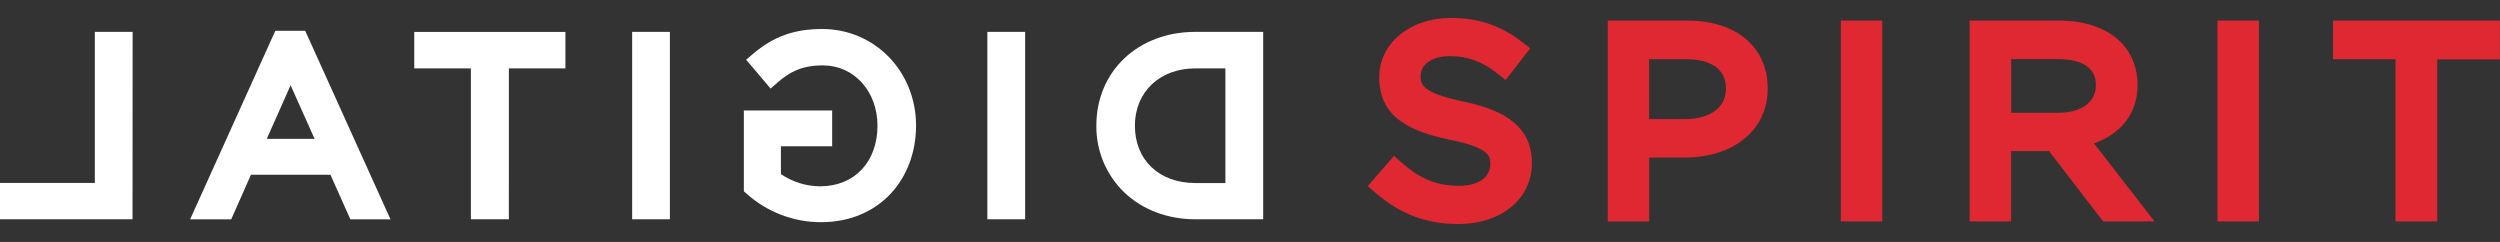 <?xml version="1.0" encoding="UTF-8"?> <svg xmlns="http://www.w3.org/2000/svg" width="124" height="12" viewBox="0 0 124 12" fill="none"><rect x="0" y="0" width="124" height="12" fill="#333333" stroke="none"/><path d="M62.191 10.411H59.291C56.664 10.411 54.844 8.582 54.844 6.229C54.844 3.85 56.658 2.046 59.291 2.046H62.191V10.411ZM61.248 9.54V2.922H59.29C57.177 2.922 55.827 4.38 55.827 6.231C55.827 8.106 57.18 9.54 59.29 9.54H61.248Z" fill="white"></path><path d="M62.654 10.876H59.288C57.911 10.876 56.657 10.4 55.759 9.538C55.316 9.11 54.965 8.595 54.728 8.026C54.491 7.457 54.372 6.846 54.379 6.229C54.379 3.536 56.443 1.581 59.288 1.581H62.654V10.876ZM61.71 9.946H61.724V2.512H61.71V9.946ZM59.288 3.392C57.522 3.392 56.291 4.561 56.291 6.235C56.291 7.936 57.495 9.079 59.288 9.079H60.78V3.392H59.288ZM56.374 3.624C56.029 3.965 55.758 4.372 55.575 4.821C55.392 5.27 55.302 5.751 55.31 6.236C55.303 6.981 55.525 7.71 55.944 8.325C55.553 7.697 55.352 6.968 55.364 6.227C55.347 5.26 55.71 4.324 56.374 3.62V3.624Z" fill="white"></path><path d="M50.382 10.411H49.438V2.046H50.382V10.411Z" fill="white"></path><path d="M50.847 10.876H48.973V1.581H50.847V10.876ZM49.903 9.946H49.917V2.512H49.903V9.946Z" fill="white"></path><path d="M40.717 10.55C39.479 10.55 38.285 10.095 37.359 9.273V5.943H40.81V6.79H38.27V8.87C38.959 9.409 39.808 9.703 40.682 9.706C42.712 9.706 43.989 8.225 43.989 6.229C43.989 4.341 42.664 2.777 40.814 2.777C39.632 2.777 38.915 3.171 38.27 3.733L37.662 3.016C38.497 2.311 39.369 1.904 40.778 1.904C43.291 1.904 44.969 3.936 44.969 6.229C44.967 8.643 43.344 10.55 40.717 10.55Z" fill="white"></path><path d="M40.717 11.02C39.366 11.02 38.061 10.523 37.051 9.625L36.895 9.487V5.478H41.275V7.256H38.733V8.635C39.308 9.027 39.986 9.238 40.681 9.241C42.38 9.241 43.523 8.031 43.523 6.23C43.523 4.526 42.357 3.243 40.816 3.243C39.76 3.243 39.158 3.578 38.578 4.083L38.223 4.393L37.008 2.961L37.364 2.66C38.378 1.804 39.399 1.439 40.78 1.439C43.39 1.439 45.436 3.543 45.436 6.23C45.436 7.546 44.986 8.745 44.169 9.616C43.297 10.534 42.108 11.02 40.717 11.02ZM43.231 3.281C43.625 3.663 43.938 4.122 44.149 4.629C44.359 5.136 44.465 5.681 44.458 6.23C44.458 7.279 44.141 8.185 43.587 8.863C44.168 8.193 44.507 7.285 44.507 6.23C44.502 5.022 44.019 3.973 43.232 3.279L43.231 3.281ZM38.327 3.088C38.372 3.055 38.418 3.022 38.465 2.991C38.421 3.019 38.375 3.051 38.328 3.084L38.327 3.088Z" fill="white"></path><path d="M32.762 10.411H31.82V2.046H32.762V10.411Z" fill="white"></path><path d="M33.227 10.876H31.355V1.581H33.227V10.876ZM32.285 9.946H32.297V2.512H32.285V9.946Z" fill="white"></path><path d="M24.777 10.411H23.825V2.922H21.016V2.052H27.584V2.922H24.78L24.777 10.411Z" fill="white"></path><path d="M25.239 10.876H23.356V3.392H20.547V1.584H28.045V3.392H25.241L25.239 10.876ZM24.286 9.946H24.309V2.515H24.286V9.946Z" fill="white"></path><path d="M18.646 10.412H17.68L16.694 8.202H12.15L11.169 10.412H10.152L13.956 1.996H14.84L18.646 10.412ZM16.318 7.353L14.408 3.088L12.509 7.353H16.318Z" fill="white"></path><path d="M19.368 10.878H17.378L16.39 8.667H12.448L11.468 10.878H9.43L13.655 1.528H15.139L19.368 10.878ZM13.231 6.888H15.605L14.414 4.229L13.231 6.888Z" fill="white"></path><path d="M6.109 10.411H0.461V9.54H5.165V2.046H6.109V10.411Z" fill="white"></path><path d="M6.574 10.876H0V9.075H4.704V1.581H6.578L6.574 10.876ZM5.63 9.946H5.644V2.512H5.63V9.946Z" fill="white"></path><path d="M68.547 9.183L69.195 8.439C70.159 9.286 71.084 9.709 72.366 9.709C73.607 9.709 74.426 9.068 74.426 8.156C74.426 7.321 73.966 6.847 72.022 6.45C69.894 6.002 68.917 5.335 68.917 3.833C68.917 2.422 70.199 1.382 71.953 1.382C73.3 1.382 74.265 1.755 75.202 2.485L74.595 3.268C73.735 2.587 72.874 2.292 71.928 2.292C70.723 2.292 69.959 2.933 69.959 3.768C69.959 4.603 70.435 5.091 72.469 5.513C74.534 5.95 75.481 6.684 75.481 8.08C75.481 9.62 74.16 10.62 72.323 10.62C70.859 10.62 69.658 10.146 68.547 9.183Z" fill="#DF2832"></path><path d="M72.32 11.111C70.745 11.111 69.438 10.615 68.207 9.549L67.84 9.231L69.144 7.733L69.532 8.074C70.457 8.886 71.277 9.217 72.363 9.217C73.31 9.217 73.918 8.799 73.918 8.156C73.918 7.755 73.918 7.34 71.915 6.93C70.093 6.547 68.409 5.907 68.409 3.832C68.409 2.154 69.932 0.89 71.95 0.89C73.342 0.89 74.446 1.263 75.516 2.101L75.899 2.399L74.68 3.971L74.273 3.648C73.529 3.058 72.783 2.783 71.925 2.783C71.05 2.783 70.463 3.178 70.463 3.768C70.463 4.154 70.463 4.593 72.573 5.033C74.162 5.367 75.984 6.018 75.984 8.079C75.984 9.864 74.478 11.111 72.32 11.111ZM69.567 3.142C69.471 3.36 69.422 3.595 69.423 3.832C69.423 4.849 69.853 5.491 72.129 5.968C73.858 6.323 74.932 6.813 74.932 8.156C74.935 8.475 74.854 8.789 74.698 9.069C74.883 8.771 74.979 8.428 74.975 8.079C74.975 7.159 74.531 6.452 72.362 5.993C70.567 5.62 69.453 5.117 69.453 3.768C69.452 3.554 69.489 3.343 69.564 3.142H69.567Z" fill="#DF2832"></path><path d="M80.25 1.51H83.711C85.798 1.51 87.172 2.586 87.172 4.383C87.172 6.321 85.507 7.322 83.54 7.322H81.294V10.491H80.25V1.51ZM83.578 6.398C85.112 6.398 86.115 5.602 86.115 4.396C86.115 3.113 85.125 2.446 83.632 2.446H81.294V6.398H83.578Z" fill="#DF2832"></path><path d="M81.8 10.982H79.746V1.022H83.712C86.121 1.022 87.679 2.343 87.679 4.388C87.679 6.432 86.016 7.815 83.541 7.815H81.8V10.982ZM80.757 10H80.789V2.001H80.757V10ZM85.318 2.296C86.149 2.694 86.625 3.428 86.625 4.396C86.632 4.708 86.573 5.018 86.453 5.307C86.332 5.596 86.153 5.858 85.925 6.078C86.374 5.692 86.67 5.14 86.67 4.383C86.667 3.397 86.183 2.673 85.321 2.296H85.318ZM81.797 5.906H83.576C84.829 5.906 85.607 5.328 85.607 4.396C85.607 3.127 84.368 2.937 83.628 2.937H81.795L81.797 5.906Z" fill="#DF2832"></path><path d="M91.809 1.51H92.852V10.491H91.809V1.51Z" fill="#DF2832"></path><path d="M93.359 10.982H91.305V1.022H93.359V10.982ZM92.317 10H92.349V2.001H92.317V10Z" fill="#DF2832"></path><path d="M98.203 1.51H102.179C103.315 1.51 104.228 1.844 104.808 2.407C105.258 2.844 105.522 3.472 105.522 4.204C105.522 5.692 104.465 6.565 103.012 6.821L105.851 10.491H104.571L101.889 7.001H99.247V10.491H98.203V1.51ZM102.087 6.09C103.474 6.09 104.465 5.396 104.465 4.214C104.465 3.11 103.593 2.443 102.1 2.443H99.249V6.088L102.087 6.09Z" fill="#DF2832"></path><path d="M106.864 10.982H104.315L101.634 7.493H99.751V10.982H97.695V1.022H102.178C103.413 1.022 104.473 1.393 105.164 2.065C105.719 2.603 106.025 3.365 106.025 4.209C106.025 5.587 105.231 6.633 103.863 7.112L106.864 10.982ZM104.823 10H104.837L102.731 7.278L104.823 10ZM98.707 10H98.74V2.001H98.706L98.707 10ZM99.754 5.596H102.086C102.991 5.596 103.957 5.233 103.957 4.211C103.957 3.098 102.793 2.932 102.098 2.932H99.754V5.596ZM104.017 2.432C104.627 2.822 104.969 3.435 104.969 4.214C104.976 4.663 104.844 5.105 104.589 5.48C104.847 5.171 105.019 4.758 105.019 4.205C105.019 3.619 104.818 3.109 104.454 2.755C104.323 2.63 104.176 2.521 104.017 2.432Z" fill="#DF2832"></path><path d="M110.492 1.51H111.535V10.491H110.492V1.51Z" fill="#DF2832"></path><path d="M112.043 10.982H109.988V1.022H112.043V10.982ZM111 10H111.031V2.001H111V10Z" fill="#DF2832"></path><path d="M119.324 2.443H116.227V1.507H123.493V2.443H120.384V10.488H119.324V2.443Z" fill="#DF2832"></path><path d="M120.887 10.982H118.817V2.937H115.719V1.022H123.997V2.945H120.887V10.982ZM119.828 10H119.875V2.001H119.828V10Z" fill="#DF2832"></path></svg> 
